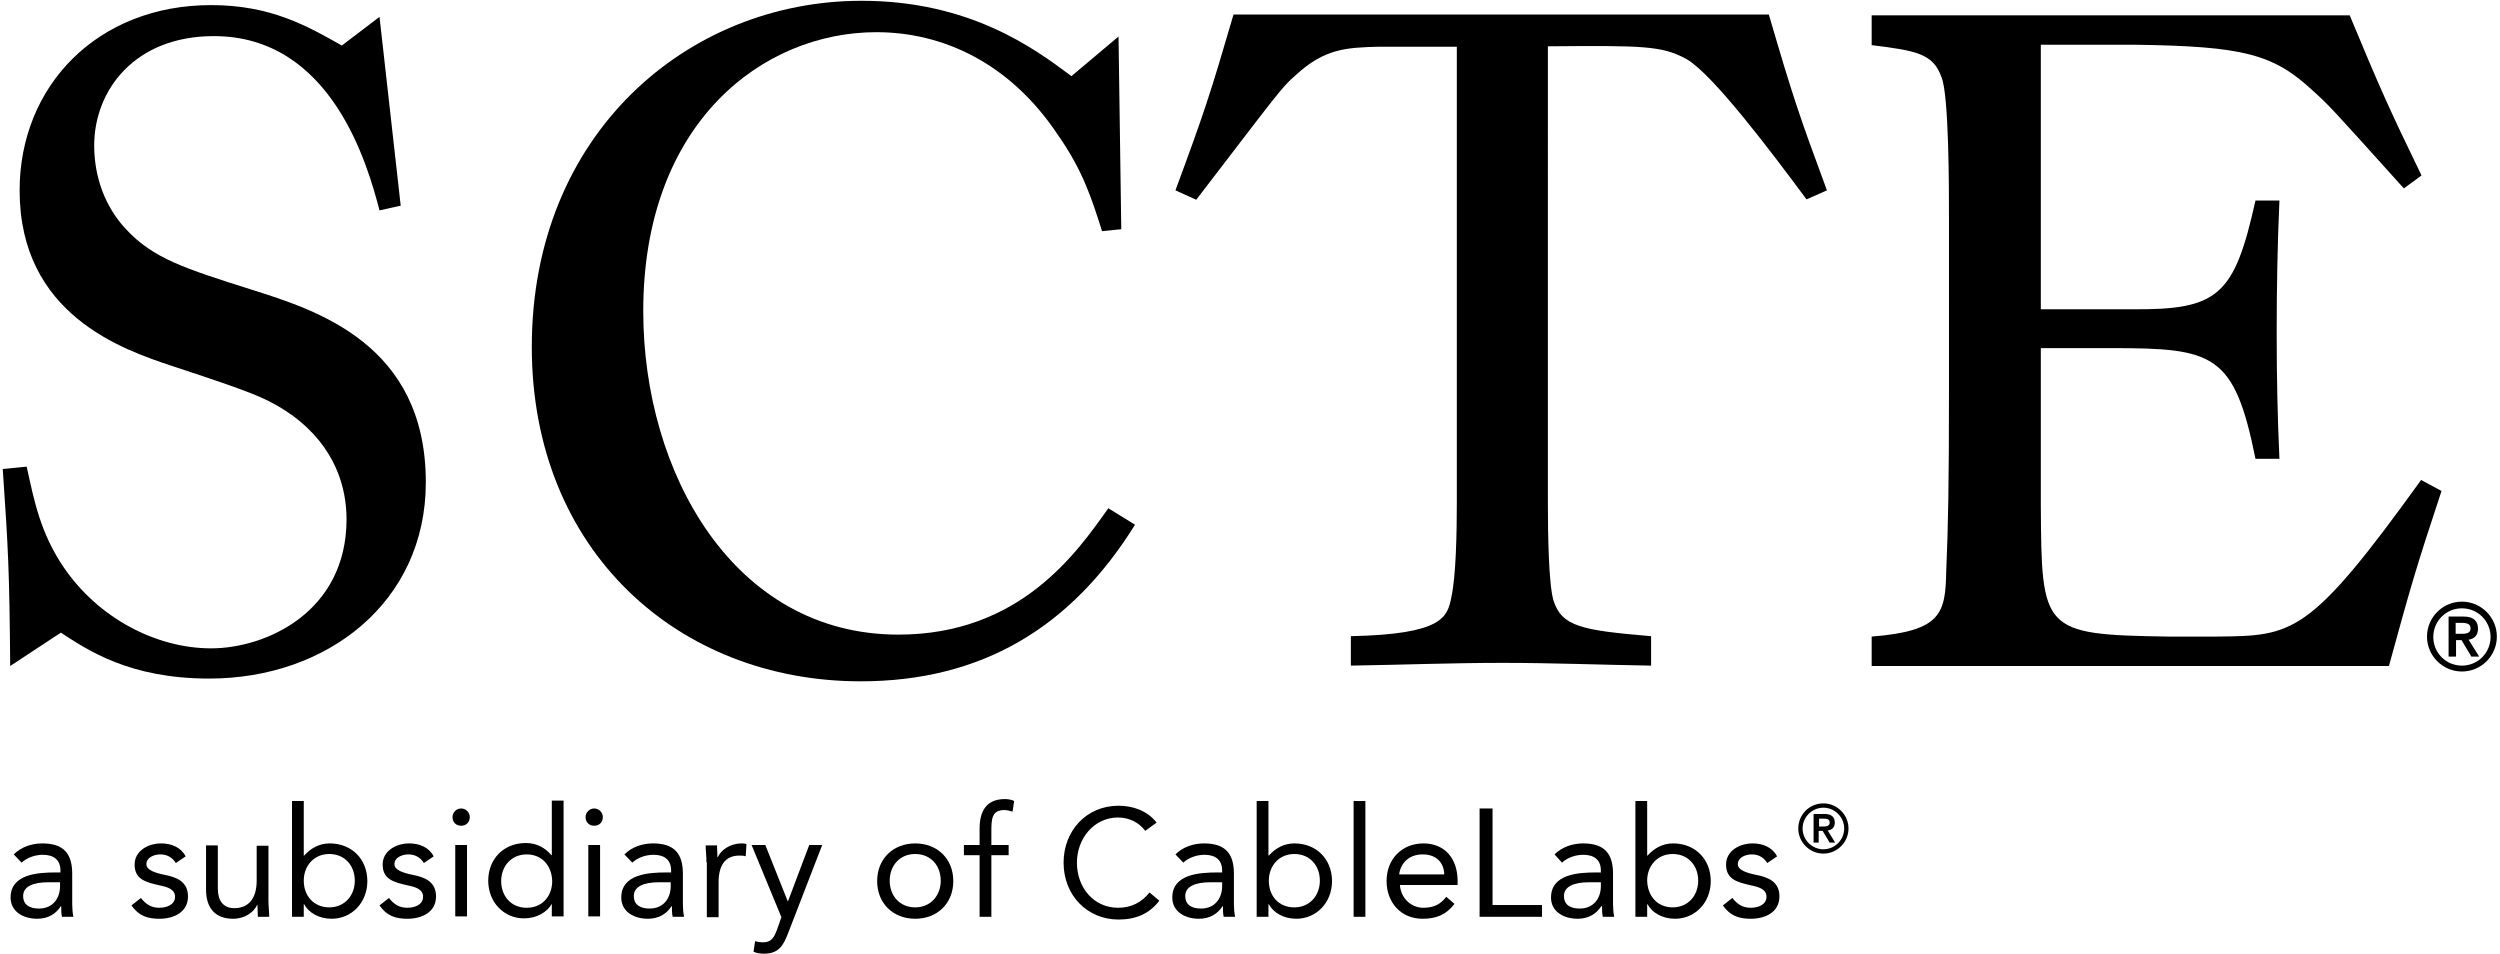 <svg width="637" height="243" viewBox="0 0 637 243" fill="none" xmlns="http://www.w3.org/2000/svg"><path d="M3.5 217.7c1.9-1.9 4.6-2.8 7.3-2.8 5.4 0 7.6 2.6 7.6 7.7v7.8c0 1.1.1 2.2.3 3.2h-2.9c-.2-.8-.2-1.9-.2-2.7h-.1c-1.2 1.9-3.2 3.2-6 3.2-3.7 0-6.8-1.9-6.8-5.4 0-6 7-6.4 11.5-6.4h1.2v-.5c0-2.7-1.7-4-4.5-4-1.9 0-4 .7-5.4 2l-2-2.1zm8.8 7.1c-3.9 0-6.4 1.1-6.4 3.5 0 2.3 1.7 3.2 4 3.2 3.5 0 5.3-2.5 5.4-5.5v-1.2h-3z" fill="#000"/><path d="M35.9 228.8c1.2 1.5 2.5 2.5 4.7 2.5 1.9 0 4-.8 4-2.8 0-1.9-1.9-2.5-3.9-2.9-3.5-.8-6.4-1.5-6.4-5.3 0-3.5 3.4-5.4 6.8-5.4 2.6 0 5 1 6.2 3.3l-2.5 1.7c-.8-1.3-2.1-2.2-3.9-2.2-1.7 0-3.6.8-3.6 2.5 0 1.5 2.2 2.2 4.6 2.7 3.2.6 6 1.8 6 5.5 0 4.1-3.7 5.7-7.3 5.7-3.1 0-5.3-.8-7.1-3.4l2.4-1.9z" fill="#000"/><path d="M68.4 229.3c0 1.7.2 3.1.2 4.3h-2.9c0-1-.1-2-.1-3h-.1c-.8 1.8-3.1 3.5-6.1 3.5-4.8 0-6.9-3-6.9-7.4v-11.3h3v11c0 3 1.3 5 4.2 5 3.9 0 5.7-2.8 5.7-7v-8.9h3v13.8z" fill="#000"/><path d="M74.4 204.1h3V218h.1c1.7-1.9 3.9-3.1 6.5-3.1 5.7 0 9.6 4.1 9.6 9.6s-4 9.6-9.1 9.6c-3.3 0-5.9-1.6-7-3.7h-.1v3.2h-3v-29.5zm9.5 27.1c3.9 0 6.5-3 6.5-6.8s-2.5-6.8-6.5-6.8c-3.9 0-6.5 3-6.5 6.8 0 3.9 2.6 6.8 6.5 6.8z" fill="#000"/><path d="M99.1 228.8c1.2 1.5 2.5 2.5 4.7 2.5 1.9 0 4-.8 4-2.8 0-1.9-1.9-2.5-3.9-2.9-3.5-.8-6.4-1.5-6.4-5.3 0-3.5 3.4-5.4 6.8-5.4 2.6 0 5 1 6.2 3.3l-2.5 1.7c-.8-1.3-2.1-2.2-3.9-2.2-1.7 0-3.6.8-3.6 2.5 0 1.5 2.2 2.2 4.6 2.7 3.2.6 6 1.8 6 5.5 0 4.1-3.7 5.7-7.3 5.7-3.1 0-5.3-.8-7.1-3.4l2.4-1.9z" fill="#000"/><path d="M117.5 206c1.2 0 2.2 1 2.2 2.2 0 1.3-.9 2.2-2.2 2.2-1.3 0-2.2-.9-2.2-2.2 0-1.2 1-2.2 2.2-2.2zm-1.5 9.3h3v18.2h-3v-18.2z" fill="#000"/><path d="M140.6 230.3c-1.2 2.1-3.8 3.7-7.1 3.7-5.1 0-9.1-4.1-9.1-9.6s3.9-9.6 9.6-9.6c2.7 0 4.9 1.2 6.5 3.1h.1V204h3v29.5h-3v-3.2zm-6.4-12.6c-3.9 0-6.5 3-6.5 6.8s2.5 6.8 6.5 6.8 6.5-3 6.5-6.8c-.1-3.9-2.6-6.8-6.5-6.8z" fill="#000"/><path d="M151.4 206c1.2 0 2.2 1 2.2 2.2 0 1.3-.9 2.2-2.2 2.2-1.3 0-2.2-.9-2.2-2.2 0-1.2 1-2.2 2.2-2.2zm-1.5 9.3h3v18.2h-3v-18.2z" fill="#000"/><path d="M159.1 217.7c1.9-1.9 4.6-2.8 7.3-2.8 5.4 0 7.6 2.6 7.6 7.7v7.8c0 1.1.1 2.2.3 3.2h-2.9c-.2-.8-.2-1.9-.2-2.7h-.1c-1.2 1.9-3.2 3.2-6 3.2-3.7 0-6.8-1.9-6.8-5.4 0-6 7-6.4 11.5-6.4h1.2v-.5c0-2.7-1.7-4-4.5-4-1.9 0-4 .7-5.4 2l-2-2.1zm8.8 7.1c-3.9 0-6.4 1.1-6.4 3.5 0 2.3 1.7 3.2 4 3.2 3.5 0 5.3-2.5 5.4-5.5v-1.2h-3z" fill="#000"/><path d="M180 219.7c0-1.7-.2-3.1-.2-4.3h2.9c0 1 .1 2 .1 3h.1c.8-1.8 3.1-3.5 6.1-3.5.4 0 .8 0 1.2.2l-.2 3.1c-.5-.2-1.1-.2-1.6-.2-3.7 0-5.3 2.6-5.3 6.8v8.9h-3v-14h-.1z" fill="#000"/><path d="M200.8 237.8c-1.2 3.1-2.4 5.2-6.1 5.2-.9 0-1.9-.1-2.7-.5l.4-2.7c.6.2 1.3.3 2.1.3 2 0 2.7-1.2 3.4-3l1.2-3.4-7.6-18.4h3.5l5.7 14.3h.1l5.4-14.3h3.3l-8.7 22.5z" fill="#000"/><path d="M233.2 214.9c5.6 0 9.7 3.9 9.7 9.6 0 5.7-4.1 9.6-9.7 9.6s-9.7-3.9-9.7-9.6c0-5.7 4.1-9.6 9.7-9.6zm0 16.3c3.9 0 6.5-3 6.5-6.8s-2.5-6.8-6.5-6.8-6.5 3-6.5 6.8c0 3.9 2.6 6.8 6.5 6.8z" fill="#000"/><path d="M249.6 217.9h-4v-2.6h4v-4.1c0-4.4 1.6-7.6 6.5-7.6.8 0 1.8.2 2.3.5l-.4 2.7c-.7-.2-1.4-.4-2.1-.4-3.2 0-3.3 2.3-3.3 5.5v3.4h4.4v2.6h-4.4v15.7h-3v-15.7z" fill="#000"/><path d="M291.8 211.7c-1.6-2.2-4.2-3.4-6.9-3.4-6.2 0-10.5 5.4-10.5 11.5 0 6.4 4.3 11.5 10.5 11.5 3.4 0 6-1.4 8-3.9l2.5 2.1c-2.5 3.3-6 4.8-10.4 4.8-7.9 0-14-6.1-14-14.5 0-8.1 5.8-14.5 14-14.5 3.7 0 7.4 1.3 9.7 4.3l-2.9 2.1z" fill="#000"/><path d="M299.5 217.7c1.9-1.9 4.6-2.8 7.3-2.8 5.4 0 7.6 2.6 7.6 7.7v7.8c0 1.1.1 2.2.3 3.2h-2.9c-.2-.8-.2-1.9-.2-2.7h-.1c-1.2 1.9-3.2 3.2-6 3.2-3.7 0-6.8-1.9-6.8-5.4 0-6 7-6.4 11.5-6.4h1.2v-.5c0-2.7-1.7-4-4.5-4-1.9 0-4 .7-5.4 2l-2-2.1zm8.9 7.1c-3.9 0-6.4 1.1-6.4 3.5 0 2.3 1.7 3.2 4 3.2 3.5 0 5.3-2.5 5.4-5.5v-1.2h-3z" fill="#000"/><path d="M320.2 204.1h3V218h.1c1.7-1.9 3.9-3.1 6.5-3.1 5.7 0 9.6 4.1 9.6 9.6s-4 9.6-9.1 9.6c-3.3 0-5.9-1.6-7-3.7h-.1v3.2h-3v-29.5zm9.6 27.1c3.9 0 6.5-3 6.5-6.8s-2.5-6.8-6.5-6.8c-3.9 0-6.5 3-6.5 6.8 0 3.9 2.5 6.8 6.5 6.8z" fill="#000"/><path d="M344.9 204.1h3v29.5h-3v-29.5z" fill="#000"/><path d="M370.6 230.3c-2.1 2.8-4.7 3.8-8.1 3.8-5.7 0-9.2-4.3-9.2-9.6 0-5.7 4-9.6 9.4-9.6 5.1 0 8.7 3.5 8.7 9.6v1h-14.7c.2 3.2 2.7 5.8 6 5.8 2.6 0 4.4-.9 5.8-2.8l2.1 1.8zm-2.6-7.5c-.1-3.1-2.1-5.1-5.5-5.1s-5.6 2.1-6 5.1H368z" fill="#000"/><path d="M377 206h3.3v24.6h12.6v3H377V206z" fill="#000"/><path d="M396.1 217.7c1.9-1.9 4.6-2.8 7.3-2.8 5.4 0 7.6 2.6 7.6 7.7v7.8c0 1.1.1 2.2.3 3.2h-2.9c-.2-.8-.2-1.9-.2-2.7h-.2c-1.2 1.9-3.2 3.2-6 3.2-3.7 0-6.8-1.9-6.8-5.4 0-6 7-6.4 11.5-6.4h1.2v-.5c0-2.7-1.7-4-4.5-4-1.9 0-4 .7-5.4 2l-1.9-2.1zm8.8 7.1c-3.9 0-6.4 1.1-6.4 3.5 0 2.3 1.7 3.2 4 3.2 3.5 0 5.3-2.5 5.4-5.5v-1.2h-3z" fill="#000"/><path d="M416.7 204.1h3V218h.1c1.7-1.9 3.9-3.1 6.5-3.1 5.7 0 9.6 4.1 9.6 9.6s-4 9.6-9.1 9.6c-3.3 0-5.9-1.6-7-3.7h-.1v3.2h-3v-29.5zm9.5 27.1c3.9 0 6.5-3 6.5-6.8s-2.5-6.8-6.5-6.8c-3.9 0-6.5 3-6.5 6.8.1 3.9 2.6 6.8 6.5 6.8z" fill="#000"/><path d="M441.4 228.8c1.2 1.5 2.5 2.5 4.7 2.5 1.9 0 4-.8 4-2.8 0-1.9-1.9-2.5-3.9-2.9-3.5-.8-6.4-1.5-6.4-5.3 0-3.5 3.4-5.4 6.8-5.4 2.6 0 5 1 6.2 3.3l-2.5 1.7c-.8-1.3-2.1-2.2-3.9-2.2-1.7 0-3.6.8-3.6 2.5 0 1.5 2.2 2.2 4.6 2.7 3.2.6 6 1.8 6 5.5 0 4.1-3.7 5.7-7.3 5.7-3.1 0-5.3-.8-7.1-3.4l2.4-1.9z" fill="#000"/><path d="M464.6 204.7c3.5 0 6.4 2.9 6.4 6.4 0 3.5-2.9 6.4-6.4 6.4-3.5 0-6.4-2.9-6.4-6.4 0-3.5 2.8-6.4 6.4-6.4zm0 11.7c2.9 0 5.3-2.4 5.3-5.3s-2.4-5.3-5.3-5.3-5.3 2.4-5.3 5.3 2.4 5.3 5.3 5.3zm-2.5-9h2.8c1.8 0 2.6.8 2.6 2.2 0 1.3-.8 1.9-1.8 2l1.9 3.1h-1.4l-1.8-3h-1v3h-1.3v-7.3zm1.4 3.2h1c.8 0 1.7-.1 1.7-1 0-1-.9-1-1.7-1h-1v2z" fill="#000"/><path d="M627.3 153.3c4.9 0 8.9 4 8.9 8.9s-4 8.9-8.9 8.9-8.9-4-8.9-8.9 4-8.9 8.9-8.9zm0 16.3c4.1 0 7.3-3.3 7.3-7.3 0-4.1-3.3-7.3-7.3-7.3-4.1 0-7.3 3.3-7.3 7.3s3.2 7.3 7.3 7.3zm-3.4-12.5h3.9c2.4 0 3.6 1.1 3.6 3.1 0 1.8-1.1 2.6-2.4 2.8l2.7 4.3h-2l-2.5-4.2h-1.4v4.2h-1.9v-10.2zm1.8 4.4h1.4c1.2 0 2.4-.1 2.4-1.4 0-1.3-1.3-1.4-2.4-1.4h-1.4v2.8z" fill="#000"/><path d="M6.8 118.9c1.9 8.7 3.5 16.9 9.4 25.6 8.9 13.1 23.7 20.7 37.6 20.7 13.9 0 34.5-9.2 34.5-32.9 0-8-2.8-18.3-13.6-26.3-6.6-4.7-10.8-6.1-30.7-12.7C31.3 89.1 5 80.2 5 48.5 5 22 24.7 1.3 53.8 1.3c15.3 0 24.6 5.4 33.3 10.3l9.6-7.3 5.4 48.1-5.4 1.2c-3-11.5-12.2-44.4-42.2-44.4C34.3 9.2 24 23 24 37.1c0 7.7 2.6 15.5 8.2 21.4C39 65.8 47 68.4 64.1 73.8c16.4 5.2 44.4 13.8 44.4 49.1 0 30.5-25.1 50-55.2 50-20.4 0-31-7.3-37.8-11.7l-12.9 8.5c-.2-24.2-.5-29.8-1.9-50.2l6.1-.6z" fill="#000"/><path d="M289.2 133.7c-16.2 26.1-39 39.9-69.9 39.9-46.5 0-83.8-33.3-83.8-85.2 0-54.5 39.9-88.2 84-88.2 27.5 0 43.9 12 53.5 19.2l12-10.1.7 49.1-4.9.5c-2.6-8.2-4.9-15.5-11.3-24.6C257.3 16 240.2 8.2 223.3 8.2c-28.9 0-59.4 23-59.4 71.1 0 41.1 23 82.4 65 82.4 31 0 45.5-20.9 53.5-32.2l6.8 4.2z" fill="#000"/><path d="M299.5 48.5c7.3-19.7 8.9-24.6 14.8-44.8h136.4c6.1 20.9 7.7 25.6 14.8 44.8l-5.2 2.3c-8.9-12-23.7-31.7-30.5-35.7-6.3-3.5-11.3-3.5-35.4-3.3V128c0 8.2.2 20.7 1.4 24.9 2.1 6.8 7.3 7.7 24.9 9.2v7.5c-12.7-.2-25.1-.7-37.8-.7-12.9 0-25.8.5-38.7.7v-7.5c23.5-.5 24.6-4.9 25.6-9.9 1.2-5.4 1.4-16.7 1.4-24.2V11.9h-19.7c-8.5.2-14.1.5-21.4 7.3-3.5 3-4.2 4.2-25.3 31.7l-5.3-2.4z" fill="#000"/><path d="M476.9 3.9h121.8c7.7 18.5 9.9 23.5 18.3 40.8l-4.5 3.3c-19-21.1-19-21.1-23.2-24.9-10.1-9.4-17.8-11.3-45.1-11.7H520v67.4h23.2c22.1.2 26.1-3.5 31.5-27.7h6.1c-.5 11-.7 22.3-.7 33.6 0 10.8.2 21.6.7 32.2h-6.1c-5.4-26.8-10.6-28.2-36.6-28.2H520v39.9c.2 32.2.2 33.1 32.4 33.6h12.4c19.5-.2 23.5-.2 52.1-39.9l5.2 2.8c-6.6 19.9-8 24.9-13.4 44.6H476.9v-7.5c17.8-1.4 18.8-5.9 19-16.7.5-11.3.7-22.5.7-46V55.4c0-7.3 0-31.2-1.9-35.7-2.1-6.1-6.6-6.8-17.8-8.2V3.9z" fill="#000"/></svg>
